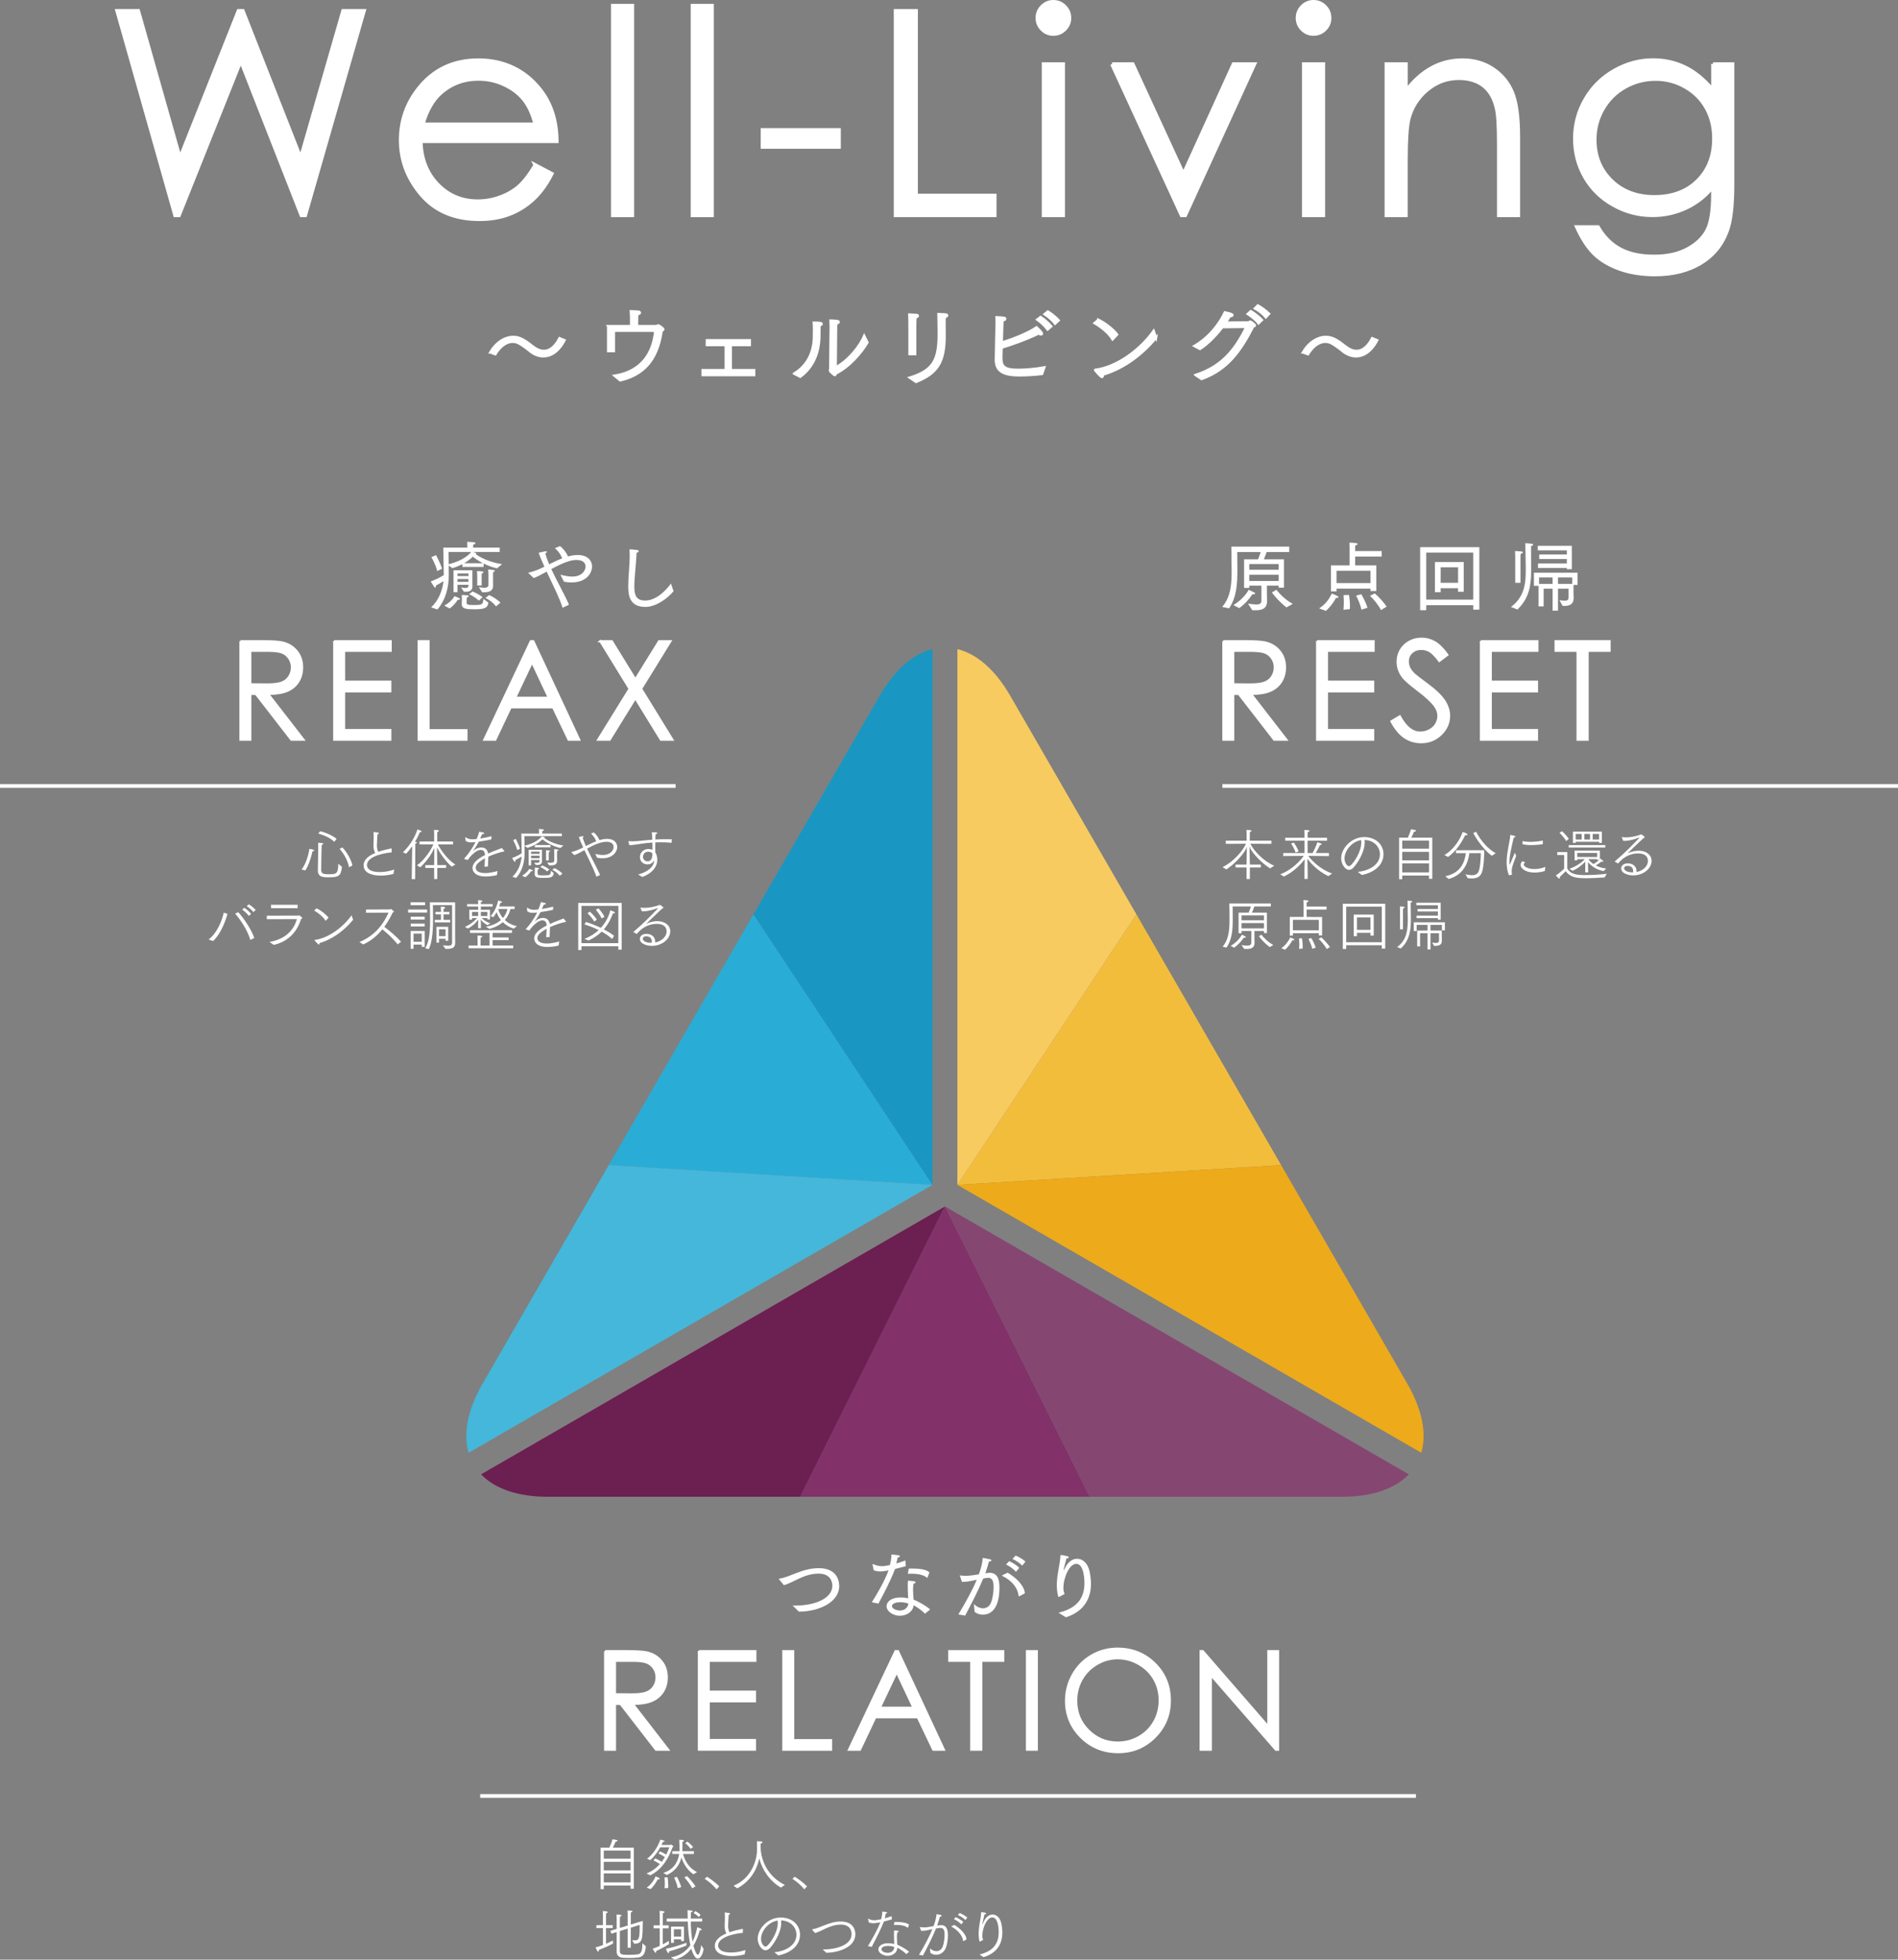 <?xml version="1.0" encoding="UTF-8"?><svg id="_レイヤー_2" xmlns="http://www.w3.org/2000/svg" viewBox="0 0 1023.89 1056.87"><rect x="0" y="0" width="1023.89" height="1056.87" fill="#808080" stroke="none"/><defs><style>.cls-1{fill:#f7cb60;}.cls-1,.cls-2,.cls-3,.cls-4,.cls-5,.cls-6,.cls-7,.cls-8,.cls-9,.cls-10{stroke-width:0px;}.cls-2{fill:#f3bd3c;}.cls-11{stroke-width:1.15px;}.cls-11,.cls-12,.cls-8,.cls-13{fill:#fff;}.cls-11,.cls-12,.cls-13,.cls-14{stroke:#fff;stroke-miterlimit:10;}.cls-3{fill:#29add6;}.cls-4{fill:#6c1f51;}.cls-5{fill:#45b7da;}.cls-12{stroke-width:1.19px;}.cls-6{fill:#823169;}.cls-7{fill:#edaa1a;}.cls-9{fill:#1997c2;}.cls-10{fill:#854772;}.cls-13,.cls-14{stroke-width:2px;}.cls-14{fill:none;}</style></defs><g id="moji"><path class="cls-13" d="M63.24,5.87h11.32l22.52,79.44L128.68,5.87h2.29l31.23,79.44L185.1,5.87h11.23l-31.68,110.24h-2.05l-32.71-83.41-33.35,83.41h-2.06L63.24,5.87Z"/><path class="cls-13" d="M288.8,89.05l8.84,4.65c-2.9,5.7-6.25,10.29-10.05,13.79-3.8,3.5-8.08,6.16-12.83,7.98-4.75,1.82-10.13,2.74-16.13,2.74-13.3,0-23.7-4.36-31.2-13.08-7.5-8.72-11.25-18.57-11.25-29.56,0-10.34,3.17-19.56,9.53-27.65,8.05-10.29,18.83-15.44,32.33-15.44s25,5.27,33.3,15.81c5.9,7.44,8.9,16.74,9,27.88h-73.37c.2,9.47,3.23,17.23,9.08,23.29,5.85,6.06,13.08,9.08,21.68,9.08,4.15,0,8.19-.72,12.12-2.17,3.93-1.44,7.26-3.36,10.02-5.75,2.75-2.39,5.73-6.25,8.93-11.57ZM288.8,67.1c-1.4-5.59-3.44-10.07-6.12-13.41-2.68-3.35-6.22-6.04-10.62-8.09-4.4-2.05-9.03-3.07-13.88-3.07-8,0-14.88,2.57-20.63,7.72-4.2,3.75-7.38,9.37-9.53,16.86h60.78Z"/><path class="cls-13" d="M330.6,3.1h10.49v113.01h-10.49V3.1Z"/><path class="cls-13" d="M373.6,3.1h10.49v113.01h-10.49V3.1Z"/><path class="cls-13" d="M411.36,70.09h41.22v9.14h-41.22v-9.14Z"/><path class="cls-13" d="M483.14,5.87h11.02v99.59h42.42v10.64h-53.43V5.87Z"/><path class="cls-13" d="M568.22,1c2.39,0,4.43.85,6.12,2.55,1.69,1.7,2.54,3.75,2.54,6.15s-.85,4.37-2.54,6.07c-1.69,1.7-3.73,2.55-6.12,2.55s-4.35-.85-6.04-2.55c-1.69-1.7-2.54-3.72-2.54-6.07s.85-4.45,2.54-6.15c1.69-1.7,3.71-2.55,6.04-2.55ZM563.01,34.57h10.49v81.53h-10.49V34.57Z"/><path class="cls-13" d="M599.87,34.57h11.17l27.37,59.43,27.04-59.43h11.24l-37.32,81.53h-1.95l-37.54-81.53Z"/><path class="cls-13" d="M708.56,1c2.39,0,4.43.85,6.12,2.55,1.69,1.7,2.54,3.75,2.54,6.15s-.85,4.37-2.54,6.07c-1.69,1.7-3.73,2.55-6.12,2.55s-4.35-.85-6.04-2.55c-1.69-1.7-2.54-3.72-2.54-6.07s.85-4.45,2.54-6.15c1.69-1.7,3.71-2.55,6.04-2.55ZM703.35,34.57h10.49v81.53h-10.49V34.57Z"/><path class="cls-13" d="M747.93,34.57h10.49v14.61c4.2-5.59,8.84-9.78,13.94-12.55,5.1-2.77,10.64-4.16,16.64-4.16s11.5,1.55,16.22,4.65c4.72,3.1,8.21,7.27,10.45,12.52,2.25,5.25,3.37,13.41,3.37,24.5v41.97h-10.49v-38.89c0-9.39-.39-15.66-1.17-18.81-1.22-5.4-3.55-9.45-7-12.18-3.45-2.72-7.94-4.08-13.49-4.08-6.35,0-12.03,2.1-17.05,6.29-5.02,4.2-8.33,9.39-9.93,15.59-1,4.05-1.5,11.44-1.5,22.18v29.9h-10.49V34.57Z"/><path class="cls-13" d="M924.1,34.57h10.49v64.97c0,11.44-1,19.81-3,25.1-2.75,7.49-7.52,13.26-14.31,17.31-6.79,4.05-14.96,6.07-24.51,6.07-7,0-13.28-.99-18.85-2.97-5.57-1.98-10.11-4.64-13.6-7.97-3.5-3.33-6.72-8.21-9.67-14.62h11.39c3.1,5.4,7.1,9.39,12,11.99,4.9,2.6,10.98,3.9,18.23,3.9s13.19-1.33,18.12-4c4.93-2.67,8.44-6.01,10.54-10.05,2.1-4.03,3.15-10.54,3.15-19.53v-4.2c-3.95,5-8.78,8.83-14.48,11.5-5.7,2.67-11.75,4.01-18.15,4.01-7.5,0-14.55-1.86-21.16-5.58-6.6-3.72-11.7-8.73-15.3-15.03-3.6-6.29-5.4-13.21-5.4-20.76s1.87-14.58,5.63-21.1c3.75-6.52,8.94-11.68,15.57-15.48,6.63-3.8,13.62-5.7,20.97-5.7,6.1,0,11.79,1.26,17.07,3.78,5.28,2.52,10.36,6.68,15.27,12.48v-14.16ZM893.15,42.59c-5.95,0-11.47,1.44-16.56,4.31-5.1,2.87-9.09,6.85-11.99,11.92-2.9,5.07-4.35,10.56-4.35,16.45,0,8.94,3,16.34,8.99,22.18,6,5.85,13.76,8.77,23.31,8.77s17.4-2.9,23.27-8.69c5.87-5.79,8.81-13.41,8.81-22.86,0-6.15-1.35-11.63-4.05-16.45-2.7-4.82-6.52-8.63-11.47-11.43-4.95-2.8-10.27-4.2-15.96-4.2Z"/><path class="cls-11" d="M659.95,345.79h10.59c5.9,0,9.9.24,12,.72,3.16.72,5.72,2.27,7.7,4.65,1.98,2.38,2.96,5.3,2.96,8.77,0,2.89-.68,5.44-2.04,7.63-1.36,2.19-3.31,3.85-5.84,4.97-2.53,1.12-6.02,1.69-10.48,1.72l19.11,24.68h-6.57l-19.12-24.68h-3v24.68h-5.31v-53.15ZM665.26,350.99v18.07l9.16.07c3.55,0,6.17-.34,7.87-1.01,1.7-.67,3.03-1.75,3.98-3.23.95-1.48,1.43-3.14,1.43-4.97s-.48-3.4-1.45-4.86c-.97-1.46-2.23-2.5-3.8-3.13-1.57-.63-4.17-.94-7.82-.94h-9.37Z"/><path class="cls-11" d="M710.53,345.79h30.46v5.2h-25.15v16.66h24.93v5.2h-24.93v20.88h24.93v5.2h-30.24v-53.15Z"/><path class="cls-11" d="M750.6,389.04l4.52-2.71c3.18,5.85,6.85,8.78,11.02,8.78,1.78,0,3.46-.42,5.02-1.25,1.57-.83,2.76-1.94,3.58-3.34.82-1.4,1.23-2.88,1.23-4.44,0-1.78-.6-3.53-1.81-5.24-1.66-2.36-4.7-5.2-9.11-8.53-4.43-3.35-7.19-5.77-8.27-7.26-1.88-2.5-2.82-5.21-2.82-8.13,0-2.31.55-4.42,1.66-6.32,1.11-1.9,2.67-3.4,4.68-4.5,2.01-1.1,4.2-1.64,6.56-1.64,2.5,0,4.85.62,7.03,1.86,2.18,1.24,4.49,3.52,6.92,6.85l-4.34,3.29c-2-2.65-3.7-4.4-5.11-5.24-1.41-.84-2.94-1.26-4.61-1.26-2.14,0-3.9.65-5.26,1.95-1.36,1.3-2.04,2.9-2.04,4.81,0,1.16.24,2.28.72,3.36.48,1.08,1.36,2.26,2.64,3.54.7.67,2.99,2.45,6.87,5.31,4.6,3.4,7.76,6.42,9.47,9.07,1.71,2.65,2.57,5.31,2.57,7.99,0,3.85-1.46,7.2-4.39,10.04-2.93,2.84-6.49,4.26-10.68,4.26-3.23,0-6.15-.86-8.78-2.58-2.63-1.72-5.05-4.61-7.26-8.65Z"/><path class="cls-11" d="M798.9,345.79h30.46v5.2h-25.15v16.66h24.93v5.2h-24.93v20.88h24.93v5.2h-30.24v-53.15Z"/><path class="cls-11" d="M839.18,350.99v-5.2h29.12v5.2h-11.85v47.95h-5.42v-47.95h-11.85Z"/><path class="cls-12" d="M264.37,190.07c2.99-5.18,7.74-8.41,12.54-8.41,3.09,0,5.75,1.33,10.17,4.85,2.18,1.76,4.32,2.71,6.32,2.71,3.14,0,5.98-2.23,8.41-6.89l2.8,1.14c-3.23,6.22-7.46,8.74-11.5,8.74-2.75,0-5.42-1.19-7.69-3.14-.67-.57-1.33-1.09-2.04-1.57-2.57-1.85-4.32-3.14-6.79-3.14-3.56,0-6.94,2.71-9.36,6.75l-2.85-1.04Z"/><path class="cls-12" d="M328.02,175.82h12.4v-4.13s0-2.23-.14-3.85c.9.05,2.95.09,4.04.19.57.05.95.33.95.62,0,.38-.48.76-1.52.95-.05.95-.05,1.95-.05,3.09l-.05,3.14h10.26c.57,0,.81-.38,1.14-.38.47,0,2.85,1.66,2.85,2.19,0,.28-.29.52-.9.62-1.8,12.35-6.94,23.37-22.42,26.93-.38-.33-2.42-2-3.13-2.57,14.63-2.33,20.85-12.11,21.99-24.18h-22.23v10.97h-3.18v-13.58Z"/><path class="cls-12" d="M378.98,199.57h12.49v-13.44h-10.17v-2.66h23.23v2.66h-10.26v13.44h12.59v2.76h-27.88v-2.76Z"/><path class="cls-12" d="M428.28,201.47c7.6-4.42,10.78-12.26,10.78-20.09v-.85c0-.1.05-1.24.05-2.61s-.05-2.94-.14-3.94c3.9,0,4.32.33,4.32.71,0,.29-.38.67-1.19.85-.05,1.81-.05,3.61-.05,4.66v.67c0,11.21-4.7,18.29-10.35,22.37l-3.42-1.76ZM450.85,198.05c6.56-3.42,12.97-11.21,15.34-17l1.81,3.66c-3.28,5.56-9.6,13.02-17.15,16.82-.09.57-.24.81-.52.81-.38,0-1.95-1.52-2.38-1.95-.19-.24-.28-.48-.28-.71l.19-.95c0-3.99.24-22.37.24-22.37,0-.76-.05-2.38-.09-3.52,3.42.14,4.46.24,4.46.81,0,.33-.38.71-1.33.85-.09,1.42-.09,2.9-.09,2.9l-.19,20.66Z"/><path class="cls-12" d="M490.6,174.97s0-3.37-.1-5.37c4.37.19,4.66.19,4.66.76,0,.33-.33.67-1.28.86-.1,1.47-.14,4.27-.14,4.27v15.53h-3.13v-16.06ZM490.65,203.66c12.78-3.9,15.72-9.5,15.72-23.47,0-1.66-.05-7.84-.14-10.83.71.05,2.66.05,4.08.24.43.05.67.29.67.57s-.38.67-1.33.9c-.09,1.14-.09,2.14-.09,3.04l.05,5.56v1.38c0,14.11-3.66,20.24-15.44,24.99l-3.52-2.38Z"/><path class="cls-12" d="M562.18,201.71c-3.71.48-8.5.76-12.26.76-8.07,0-12.73-1.9-12.73-8.36,0-3.52.43-19.52.43-19.52v-1.14c0-.85,0-1.62-.05-2.38,4.47.19,4.75.33,4.75.9,0,.33-.43.76-1.47.85-.05.71-.1,1.52-.43,11.83,5.32-1.57,13.97-4.85,18.76-8.17,2.33,2.09,2.95,3.09,2.95,3.52,0,.28-.24.38-.57.38s-.85-.14-1.28-.48c-6.51,3.23-15.2,6.22-19.95,7.65-.1,2.76-.14,4.94-.14,5.32,0,4.8,1.52,6.56,9.17,6.56,3.9,0,9.36-.48,14.06-1.33l-1.23,3.61ZM561.33,170.93c1.14.62,3.9,2.75,5.84,5.08l-2.04,1.76c-1.71-2.14-3.28-3.71-5.65-5.42l1.85-1.42ZM565.22,167.94c1.09.57,3.9,2.56,5.94,4.85l-2,1.85c-1.47-1.95-3.37-3.61-5.75-5.18l1.81-1.52Z"/><path class="cls-12" d="M592.53,172.4c3.66,1.71,8.41,5.51,10.17,8.03l-2.52,2.66c-2.04-3.52-6.51-6.94-9.79-8.83l2.14-1.85ZM623.69,182.14c-7.08,8.79-17.48,16.72-28.74,19.95v.29c0,.71-.24,1-.47,1-.67,0-3.66-3.52-3.71-3.61-.05-.1-.1-.19-.1-.24s.05-.09.29-.14c11.31-1.42,24.04-10.59,31.4-21.04l1.33,3.8Z"/><path class="cls-12" d="M644.83,202.23c13.87-4.46,21.19-13.06,27.46-25.89l-12.83.14c-4.23,5.56-8.65,9.55-12.11,11.78l-3.13-1.66c7.74-4.47,13.21-11.35,16.53-18.19,3.9.81,4.18,1.28,4.18,1.52,0,.33-.43.62-1.33.62h-.14c-.71,1.19-1.47,2.33-2.19,3.42,4.89-.05,11.92-.1,12.21-.14.43-.1.62-.43.95-.43.52,0,2.61,1.76,2.61,2.04s-.33.52-.95.67c-6.89,13.4-13.82,23.23-27.88,28.36l-3.37-2.23ZM674.75,167.75c1.14.67,3.99,2.56,6.08,4.85l-1.9,1.85c-1.09-1.47-3.42-3.56-5.89-5.13l1.71-1.57ZM678.55,164.66c1.14.62,3.94,2.38,6.13,4.56l-1.81,1.95c-1.28-1.61-3.52-3.47-5.99-4.84l1.66-1.66Z"/><path class="cls-12" d="M702.77,190.07c2.99-5.18,7.74-8.41,12.54-8.41,3.09,0,5.75,1.33,10.17,4.85,2.18,1.76,4.32,2.71,6.32,2.71,3.14,0,5.98-2.23,8.41-6.89l2.8,1.14c-3.23,6.22-7.46,8.74-11.5,8.74-2.75,0-5.42-1.19-7.69-3.14-.67-.57-1.33-1.09-2.04-1.57-2.57-1.85-4.32-3.14-6.79-3.14-3.56,0-6.94,2.71-9.36,6.75l-2.85-1.04Z"/><path class="cls-8" d="M659.29,327.32c4.92-5.53,5.12-13.2,5.12-19.35,0-1.93-.16-13.16-.16-13.16h31.24v2.95h-12.18c-.33.9-.94,2.54-1.52,3.9h10.87v15.29h-2.87v-1.11h-6.35v4.63c0,1.76.08,3.07.08,3.61v.21c-.04,4.35-3.28,4.84-6.48,4.84-.49,0-.98-.04-1.48-.04l-2.3-3.53c1.8.25,3.28.45,4.39.45,1.89,0,2.83-.49,2.83-2.01v-8.16h-6.56v1.23h-2.79v-15.42h7.54c.57-1.44,1.07-2.79,1.39-3.9h-12.63s.08,6.48.08,9.43c0,7.79-.37,14.84-4.47,20.91l-3.77-.78ZM665.36,326.34c5.78-3.48,8.08-7.91,8.24-8.24,0,0,2.13.94,2.95,1.39.41.21.57.41.57.57,0,.29-.49.45-1.03.45-.12,0-.29,0-.45-.04-1.85,2.75-4.1,5.33-7.13,7.5l-3.16-1.64ZM689.8,307.28v-3.08h-15.87v3.08h15.87ZM689.8,313.34v-3.4h-15.87v3.4h15.87ZM688.53,318.06c1.56,1.93,4.55,5.25,8.86,7.63l-3.4,1.89c-3.28-2.46-6.52-6.15-7.87-8.04l2.42-1.48Z"/><path class="cls-8" d="M711.61,328.1c3.57-2.21,5.62-5.41,6.85-7.95,0,0,1.8.61,2.91,1.23.49.25.66.49.66.7,0,.25-.33.41-.82.41-.16,0-.37,0-.53-.04,0,0-1.64,3.61-5.41,7.01l-3.65-1.35ZM718.01,304.94h10.04v-9.68s0-1.31-.08-2.58c1.76,0,4.43.12,4.43.7,0,.29-.45.62-1.27.74-.08.41-.08,1.39-.08,1.39v1.68h14.31v2.95h-14.31v4.8h11.4v13.82h-3.12v-1.31h-18.33v1.48h-2.99v-13.98ZM739.33,314.45v-6.64h-18.33v6.64h18.33ZM724.73,328.84c.12-1.11.2-2.58.2-4.06,0-1.35-.08-2.75-.16-3.81l2.95-.12c.29,1.56.53,4.06.53,6.07,0,.57-.04,1.15-.08,1.6l-3.44.33ZM734.41,328.8c-.37-2.3-1.93-5.86-2.87-7.58l2.83-.74c.9,1.52,2.71,5,3.32,7.3l-3.28,1.02ZM741.62,320.03c1.84,1.48,5,4.92,6.4,7.13l-3.03,1.89c-1.23-2.54-4.06-6.03-5.94-7.67l2.58-1.35Z"/><path class="cls-8" d="M766.1,295.1h31.94v33.7h-3.28v-2.42h-25.38v2.71h-3.28v-33.99ZM794.76,323.39v-25.38h-25.38v25.38h25.38ZM774.09,303.13h15.54v16.03h-3.08v-1.93h-9.39v2.13h-3.08v-16.24ZM786.56,314.33v-8.36h-9.39v8.36h9.39Z"/><path class="cls-8" d="M815.13,327.32c7.95-5.9,7.95-14.1,7.95-21.07,0-2.58-.25-13.28-.25-13.28,0,0,2.01.08,3.65.29.37.04.57.25.57.49,0,.29-.33.62-1.11.78,0,0,.04,9.96.04,11.89v1.56c0,7.3-.94,14.76-7.42,20.75l-3.44-1.39ZM817.39,300.14s0-1.84-.12-2.95c0,0,2.09.08,3.57.25.41.04.66.25.66.49,0,.29-.37.61-1.19.78-.08.78-.08,2.05-.08,2.05v13.57h-2.83v-14.19ZM829.98,315.97h-2.5v-7.09h23.53v6.6h-2.17v4.51c0,.49.08,1.97.08,2.58,0,3.36-2.3,4.22-5,4.22-.33,0-.66,0-.98-.04l-1.68-3.08c1.19.21,2.09.29,2.79.29,1.68,0,2.09-.57,2.09-1.8v-4.67h-5.66v11.85h-2.91v-11.85h-4.84v9.55h-2.75v-11.07ZM829.69,303.87h15.54v-2.38h-14.88v-2.42h14.88v-2.25h-15.66v-2.46h18.37v12.63h-2.71v-.66h-15.54v-2.46ZM837.56,314.9v-3.48h-7.3v3.48h7.3ZM848.14,314.9v-3.48h-7.67v3.48h7.67Z"/><path class="cls-10" d="M587.82,807.24h136.2c15.97,0,28.46-4.25,35.99-12.1l-250.25-144.48,78.06,156.58Z"/><path class="cls-4" d="M259.52,795.14c7.53,7.85,20.02,12.1,35.99,12.1h136.2l78.06-156.58-250.25,144.48Z"/><polygon class="cls-6" points="431.7 807.24 587.82 807.24 509.76 650.66 431.7 807.24"/><polygon class="cls-3" points="503.04 639.03 406.47 493.14 406.47 493.14 328.41 628.34 328.41 628.34 503.04 639.03"/><polygon class="cls-2" points="516.48 639.03 691.11 628.34 691.11 628.34 613.05 493.14 613.05 493.14 516.48 639.03"/><path class="cls-9" d="M503.04,639.03v-288.96c-10.56,2.6-20.49,11.29-28.47,25.12l-68.1,117.95h0s96.57,145.89,96.57,145.89h0Z"/><path class="cls-5" d="M503.04,639.03l-174.63-10.69h0s-68.1,117.95-68.1,117.95c-7.98,13.83-10.55,26.77-7.52,37.22l250.25-144.48h0Z"/><path class="cls-1" d="M613.05,493.14h0s-68.1-117.95-68.1-117.95c-7.98-13.83-17.91-22.52-28.47-25.12v288.96h0s96.57-145.89,96.57-145.89Z"/><path class="cls-7" d="M759.21,746.29l-68.1-117.95h0s-174.63,10.69-174.63,10.69h0s250.25,144.48,250.25,144.48c3.03-10.45.47-23.39-7.52-37.22Z"/><line class="cls-14" x1="659.43" y1="423.89" x2="1023.89" y2="423.89"/><path class="cls-8" d="M659.52,467.65c5.79-2.79,11.04-8.82,12.6-12.6l-10.86.06v-1.71h11.22v-3.9c0-.33-.03-1.26-.06-1.92,2.25,0,2.73.3,2.73.54,0,.21-.33.45-.84.51-.09.51-.09,1.32-.09,1.32v3.45h11.64v1.71l-11.34-.06c1.8,3.84,7.23,9.51,12.87,11.85l-2.22,1.44c-4.56-2.85-8.67-7.35-10.5-10.38-.24-.39-.45-1.23-.63-1.8.03,1.26.21,8.22.21,9.51v.63h5.91v1.56h-5.91v6.21h-1.8v-6.21h-5.91v-1.56h5.91v-.63c0-.96.15-7.32.18-9.18-.15.54-.33,1.17-.54,1.53-1.56,2.88-5.7,7.71-10.53,10.89l-2.04-1.26Z"/><path class="cls-8" d="M690.63,471.52c6.84-2.58,11.13-7.77,12.69-9.93l-11.07.09.03-1.62h11.46v-6.66h-10.44v-1.59h10.44v-2.1l-.06-2.13c2.19.15,2.73.21,2.73.54,0,.24-.39.54-.93.6-.09.69-.09,1.53-.09,1.53v1.56h10.5v1.62l-10.5-.03v6.66h2.73c.51-.93,1.86-3.63,2.52-5.82.93.24,2.4.69,2.4,1.08,0,.21-.33.36-.78.36h-.15c-.66,1.44-1.71,3.42-2.31,4.38h7.11v1.65l-11.19-.12c1.56,2.01,5.94,7.05,12.9,9.51l-2.04,1.41c-5.82-2.76-9.72-7.23-11.31-9.33.06,1.53.15,4.17.15,5.97l.03,4.86h-1.74v-4.86c0-1.77.06-4.2.12-5.76-1.68,2.25-5.55,6.69-11.25,9.36l-1.95-1.23ZM698.94,459.83c-.66-2.19-2.1-4.35-2.46-4.86l1.47-.57c.3.42,1.89,2.7,2.58,4.77l-1.59.66Z"/><path class="cls-8" d="M732.48,470.21c5.04-.42,11.94-3.24,11.94-9.57,0-3.06-2.34-7.35-8.28-7.65.03.39.06.78.06,1.2,0,5.91-4.44,11.97-6,13.65-.81.9-1.65,1.29-2.43,1.29-2.19,0-4.26-3.18-4.26-6.24,0-5.52,5.67-11.43,12.33-11.43s10.5,4.32,10.5,9.21c0,6.51-6,10.17-11.7,11.22l-2.16-1.68ZM725.31,462.95c0,2.67,1.62,4.2,2.37,4.2.36,0,.75-.21,1.23-.69,1.17-1.11,5.43-6.57,5.43-12.15,0-.42-.03-.84-.06-1.23-5.04.75-8.97,5.76-8.97,9.87Z"/><path class="cls-8" d="M754.74,451.76h4.74c.66-1.38,1.44-3.51,1.65-4.47,1.56.15,2.76.36,2.76.75,0,.24-.45.48-1.05.48-.09.15-.87,2.07-1.5,3.24h11.31v22.2h-1.74v-1.77h-14.46v1.98h-1.71v-22.41ZM770.91,457.73v-4.38h-14.46v4.38h14.46ZM770.91,464v-4.59h-14.46v4.59h14.46ZM770.91,470.5v-4.83h-14.46v4.83h14.46Z"/><path class="cls-8" d="M779.19,461.12c5.55-3.12,9-9.6,9.84-12.42,1.41.39,2.61.93,2.61,1.35,0,.24-.36.39-.84.39-.12,0-.24,0-.36-.03-1.77,3.45-4.47,8.37-9.27,11.76l-1.98-1.05ZM779.67,472.57c8.82-1.77,10.56-8.28,11.07-12.45h-5.31v-1.56l15.27-.03c-.03,3.48-.27,8.82-1.17,11.64-.9,2.82-2.91,3.6-5.52,3.6-.69,0-1.47-.06-2.25-.15l-1.17-2.07c1.08.18,2.37.45,3.57.45,1.59,0,3-.51,3.63-2.37.75-2.28,1.05-6.78,1.05-9.51h-6.18c-.51,3.96-2.34,11.55-11.16,13.92l-1.83-1.47ZM796.29,448.58c2.52,4.83,6.21,9.09,10.56,11.58l-2.04,1.38c-3.39-2.31-7.71-7.77-10.05-12.27l1.53-.69Z"/><path class="cls-8" d="M814.08,472.09c-.93-1.95-1.32-4.53-1.32-6.93,0-.48,0-.93.03-1.38.33-5.7,1.68-9.57,1.92-13.35.03-.12.03-.15.09-.15.12,0,2.19.51,2.19.51.36.09.54.27.54.42,0,.21-.27.39-.93.45-.39,1.98-1.83,7.2-2.22,11.28,0,.12-.09,1.08-.09,1.95,0,1.02.12,1.44.15,1.44.09,0,.24-.36.39-.78.54-1.32,1.74-4.17,2.37-5.67.09.24.45,1.17.69,1.71-.57,1.65-1.47,3.81-1.95,5.49-.21.69-.45,1.62-.45,2.79,0,.51.03,1.05.15,1.65v.06c0,.06-.03.12-.12.15l-1.44.36ZM822.75,464.98c-.66.78-.75.96-.75,1.17,0,1.29,2.4,2.55,5.79,2.55,1.92,0,3.96-.42,5.88-1.17l-.3,2.22c-2.01.6-3.84.84-5.46.84-5.07,0-7.62-2.28-7.62-4.14,0-.75.42-1.44.93-1.95l1.53.48ZM821.4,453.58c1.11.33,2.55.45,4.14.45,2.19,0,4.62-.27,6.75-.69v1.92c-1.5.27-3.93.51-6.24.51-1.83,0-3.57-.15-4.74-.51l.09-1.68Z"/><path class="cls-8" d="M843.81,461.12h-3.72v-1.59h5.4l-.03,8.85c1.92,3.42,5.76,3.57,9.96,3.57,3.81,0,8.37-.33,11.4-.72l-1.2,1.98c-2.28.18-6.42.42-10.02.42-5.67,0-8.52-.57-11.01-3.78,0,0-1.83,1.98-3.21,3.12.09.18.15.39.15.54,0,.21-.09.36-.27.36-.45,0-1.83-1.59-1.98-1.77,2.16-1.23,4.5-3.6,4.5-3.6l.03-7.38ZM842.61,448.28c.39.33,2.28,2.04,3.72,4.14l-1.47,1.17c-1.2-2.16-3.09-3.99-3.57-4.41l1.32-.9ZM846.27,455.78h19.71v1.32h-19.71v-1.32ZM846.66,468.55c4.29-1.47,7.38-4.14,8.28-5.19h-4.08v.66h-1.44v-5.25h13.65v4.68l.36-.36c.33.24,1.5,1.23,1.5,1.53,0,.12-.12.18-.3.18-.15,0-.39-.06-.63-.18-.81.6-2.07,1.5-3.15,2.13,1.47.78,3.33,1.41,5.67,1.68l-1.47,1.38c-4.38-.84-7.02-3.21-8.4-4.86l.09,5.52h-1.59l.06-5.76c-1.38,1.47-3.75,3.57-6.87,4.92l-1.68-1.08ZM848.52,448.52h15.63v6.06h-1.5v-.6h-12.63v.63h-1.5v-6.09ZM853.26,452.78v-3h-3.24v3h3.24ZM861.6,462.2v-2.19h-10.74v2.19h10.74ZM857.76,452.78v-3h-3.09v3h3.09ZM861.6,463.37h-4.77c.51.72,1.41,1.71,2.76,2.64,1.14-.63,2.34-1.53,3.12-2.22h-1.11v-.42ZM862.65,452.78v-3h-3.48v3h3.48Z"/><path class="cls-8" d="M871.23,464.8c-.09-.03-.12-.09-.12-.12,0-.06.03-.12.09-.18,1.41-1.29,2.67-2.34,3.48-3.06l1.08-.99c2.43-2.19,8.52-8.34,8.52-8.64,0-.06-.06-.09-.12-.09s-.12.03-.21.06c-2.28.96-5.28,1.71-7.53,1.71-.27,0-.54,0-.78-.03l-.69-1.71c-.03-.06-.06-.12-.06-.18s.06-.09.15-.09h.06c.69.09,1.35.15,2.07.15,2.55,0,5.16-.6,7.5-1.38.3-.09.42-.27.6-.27.42,0,2.04,1.32,2.04,1.56s-.54.33-.72.51c-1.62,1.41-8.58,8.13-8.58,8.16h.03s.15-.06.21-.09c2.34-1.14,4.65-1.32,5.76-1.32,3.96,0,6.96,2.19,6.96,5.46,0,3.93-4.11,7.86-10.02,7.86-2.46,0-6.39-1.05-6.39-3.75,0-1.29,1.08-2.73,3.6-2.73,2.04,0,4.68,1.11,4.68,4.23l-.03.45c4.41-.96,6.18-3.84,6.18-5.88,0-3.27-2.64-4.17-5.25-4.17-5.34,0-8.85,2.97-10.83,5.43l-1.68-.9ZM881.01,469.72c0-.57-.12-2.73-2.97-2.73-1.89,0-1.89,1.17-1.89,1.32,0,1.14,1.74,2.16,4.44,2.16h.36c.03-.27.06-.51.06-.75Z"/><path class="cls-8" d="M659.55,510.54c3.6-4.11,3.72-10.2,3.72-14.91,0-2.82-.06-7.23-.12-8.37h22.41v1.62h-8.88c-.27.75-.87,2.31-1.32,3.33h8.07v11.01h-1.59v-1.11h-5.13v3.72c0,1.5.06,2.52.06,2.76,0,2.7-2.16,3.21-4.23,3.21-.48,0-.96-.03-1.41-.06l-1.41-2.04c1.11.15,2.19.3,3.06.3,1.35,0,2.28-.36,2.28-1.74v-6.15h-5.31v1.2h-1.59v-11.1h5.43c.51-1.2.93-2.43,1.23-3.33h-9.87c0,.45.06,3.84.06,6.87,0,4.77-.15,10.68-3.39,15.3l-2.07-.51ZM663.9,510.12c3.93-2.28,5.58-5.19,6.03-6,2.16.9,2.19,1.23,2.19,1.29,0,.21-.3.33-.66.33-.15,0-.3-.03-.45-.06-1.44,2.1-3.24,3.99-5.22,5.43l-1.89-.99ZM681.84,496.33v-2.64h-12.09v2.64h12.09ZM681.84,500.71v-2.88h-12.09v2.88h12.09ZM680.46,504.12c.99,1.23,3.27,3.81,6.45,5.55l-1.95,1.11c-2.31-1.68-4.41-3.93-5.82-5.82l1.32-.84Z"/><path class="cls-8" d="M691.23,511.41c2.31-1.62,3.96-4.08,4.83-5.82.21.06,2.16.72,2.16,1.23,0,.21-.3.36-.66.36-.12,0-.27-.03-.39-.06,0,0-1.23,2.61-3.93,5.07l-2.01-.78ZM695.79,494.53h7.41v-6.99s-.03-1.38-.09-2.1c2.61,0,2.76.36,2.76.51,0,.24-.36.54-.96.66,0,.39-.03,1.23-.03,1.23v1.08h10.74v1.62h-10.74v3.99l8.34.03v9.93h-1.77v-1.2h-13.98v1.32h-1.68v-10.08ZM711.45,501.7v-5.61h-13.98v5.61h13.98ZM700.77,511.74c.09-.66.15-1.47.15-2.31,0-1.17-.09-2.4-.15-3.3l1.62-.09c.18,1.14.36,3.09.36,4.53,0,.39,0,.72-.03.99l-1.95.18ZM707.91,511.68c-.33-1.59-1.44-4.08-2.07-5.34l1.56-.42c.66,1.11,1.92,3.57,2.37,5.16l-1.86.6ZM712.77,505.54c1.29,1.08,3.6,3.63,4.68,5.19l-1.71,1.11c-.93-1.74-3.03-4.26-4.41-5.49l1.44-.81Z"/><path class="cls-8" d="M724.38,487.42h22.89v24.18h-1.83v-1.83h-19.23v2.04h-1.83v-24.39ZM745.44,508.17v-19.2h-19.23v19.2h19.23ZM730.29,493.27h10.77v11.34h-1.74v-1.53h-7.29v1.8h-1.74v-11.61ZM739.32,501.49v-6.69h-7.29v6.69h7.29Z"/><path class="cls-8" d="M753.66,510.75c5.73-3.9,5.79-10.53,5.79-15.57,0-1.74-.12-8.37-.15-9.48,2.55.21,2.58.33,2.58.54s-.3.48-.87.57c0,0,.06,7.08.09,8.49v.78c0,5.46-.69,11.25-5.46,15.45l-1.98-.78ZM755.25,490.72s0-1.08-.06-1.86c.24,0,2.58.03,2.58.48,0,.21-.39.48-.84.54-.09.57-.09,1.35-.09,1.35v9.96h-1.59v-10.47ZM764.52,501.88h5.58v-3.06h-5.88v3.33h-1.53v-4.74h16.77v4.35h-1.59l-.03-2.94h-6.15v3.06h6.09v3.87l.03,1.68v.09c0,2.19-1.83,2.61-3.63,2.61h-.6l-.96-1.77c.69.09,1.38.21,1.95.21,1.02,0,1.71-.3,1.71-1.44v-3.84h-4.59v8.76h-1.59v-8.76h-4.05l.03,7.14h-1.56v-8.55ZM764.16,493.81h11.52v-2.22h-10.95v-1.35h10.95v-2.01h-11.61v-1.38h13.11v9.15h-1.5v-.81h-11.52v-1.38Z"/><path class="cls-11" d="M129.72,345.79h10.59c5.9,0,9.9.24,12,.72,3.16.72,5.72,2.27,7.7,4.65,1.98,2.38,2.96,5.3,2.96,8.77,0,2.89-.68,5.44-2.04,7.63-1.36,2.19-3.31,3.85-5.84,4.97-2.53,1.12-6.02,1.69-10.48,1.72l19.11,24.68h-6.57l-19.12-24.68h-3v24.68h-5.31v-53.15ZM135.03,350.99v18.07l9.16.07c3.55,0,6.17-.34,7.87-1.01,1.7-.67,3.03-1.75,3.98-3.23.95-1.48,1.43-3.14,1.43-4.97s-.48-3.4-1.45-4.86c-.97-1.46-2.23-2.5-3.8-3.13-1.57-.63-4.17-.94-7.82-.94h-9.37Z"/><path class="cls-11" d="M180.3,345.79h30.46v5.2h-25.15v16.66h24.93v5.2h-24.93v20.88h24.93v5.2h-30.24v-53.15Z"/><path class="cls-11" d="M225.86,345.79h5.31v48.02h20.45v5.13h-25.76v-53.15Z"/><path class="cls-11" d="M287.68,345.79l24.79,53.15h-5.74l-8.36-17.49h-22.9l-8.28,17.49h-5.93l25.11-53.15h1.3ZM287.01,357.08l-9.11,19.24h18.17l-9.06-19.24Z"/><path class="cls-11" d="M323.82,345.79h6.21l12.73,20.68,12.8-20.68h6.13l-15.85,25.68,16.9,27.47h-6.21l-13.8-22.43-13.85,22.43h-6.21l16.98-27.44-15.82-25.72Z"/><path class="cls-8" d="M232.6,327.57c4.06-3.81,6.07-9.14,6.64-14.15-1.72,1.11-3.32,2.05-4.1,2.38v.29c0,.53-.21.86-.45.86-.12,0-.25-.08-.37-.29-.82-1.19-1.97-3.08-1.97-3.08,2.75-.98,5.33-2.34,7.05-3.4v-.04c-.04-4.35-.29-14.8-.29-14.8h13v-.33s-.04-1.6-.08-2.79c0,0,2.87.08,3.77.25.45.08.7.29.7.49,0,.29-.37.57-1.19.74-.08.49-.08,1.39-.08,1.39v.25h14.35v2.34h-14.6c.86.21,1.97.49,1.97.82,0,.12-.12.25-.37.29,1.84,1.39,6.4,4.22,14.27,5.49l-2.79,2.25c-2.75-.66-5.17-1.6-7.18-2.62v1.85h-11.44v-1.52c-1.52.78-3.28,1.56-5.41,2.17l-1.97-1.39c.04,1.48.04,3.08.04,4.67v.45c0,6.52-1.68,13.45-6.15,18.57l-3.36-1.15ZM235.88,307.97c-1.11-4.18-3.2-7.5-3.2-7.5l2.54-1.07s2.13,3.77,3.24,7.34l-2.58,1.23ZM239.69,326.63c2.58-1.39,4.71-3.57,5.45-5.12,2.91,1.11,2.99,1.23,2.99,1.52,0,.25-.29.45-.78.45-.12,0-.25,0-.41-.04-.94,1.68-2.87,3.69-4.35,4.72l-2.91-1.52ZM241.94,297.68s.08,2.83.12,6.6c8.4-2.05,11.52-5.78,12.1-6.6h-12.22ZM244.65,307.56h10.17v6.19c0,.61.04,1.8.04,2.3v.08c0,2.54-1.72,3.03-3.69,3.03-.33,0-.62-.04-.94-.04l-1.52-2.34c.49.08,1.44.33,2.3.33s1.68-.25,1.68-1.15v-.57h-5.9v3.98h-2.13v-11.81ZM252.69,310.68v-1.39h-5.9v1.39h5.9ZM252.69,313.79v-1.52h-5.9v1.52h5.9ZM249.16,322.73s0-1.27-.08-1.85c.45,0,2.3.12,3.08.21.45.04.7.21.7.41,0,.29-.37.57-.98.7-.04.25-.12.62-.12.98-.04.33-.04.94-.04,1.48,0,1.39.16,1.64,3.98,1.64,4.51,0,4.92-.29,5.04-3.36l2.71,2.05c-.25,2.83-2.05,3.61-7.3,3.61-4.35,0-7.05-.16-7.05-2.71v-.08l.08-3.08ZM260.52,303.75c-2.58-1.35-4.47-2.71-5.45-3.53-.94.94-2.46,2.25-4.67,3.53h10.13ZM254.9,319c1.76.7,3.81,1.8,5.45,3.07l-2.01,1.85c-1.39-1.23-3.44-2.67-5.29-3.44l1.85-1.48ZM257.44,310.56s-.04-1.84-.12-2.58c.37.04,2.25.12,2.83.21.45.08.66.25.66.45,0,.25-.37.53-.94.66,0,.21-.04,1.23-.04,1.23v5.25h-2.38v-5.21ZM258.3,316.62c.62.08,1.85.37,2.95.37,1.19,0,2.25-.33,2.25-1.52v-5.94s-.08-1.68-.12-2.42c0,0,2.09.25,2.71.29.53.04.82.25.82.49,0,.21-.25.45-.86.62-.04.29-.08,1.23-.08,1.23v3.16c0,1.03.04,2.58.04,2.79v.08c0,3.32-2.58,3.65-5.13,3.65h-.78l-1.8-2.79ZM263.88,320.93c2.09.9,4.92,2.79,6.07,4.14l-2.38,1.97c-1.56-2.13-3.94-3.69-5.7-4.55l2.01-1.56Z"/><path class="cls-8" d="M285.12,309.12s-.08-.12-.08-.16c0-.08.16-.16.21-.16,2.42-.57,4.84-1.39,7.54-2.75l.9-.45c-1.27-2.75-2.38-5.33-3.12-7.5,0,0,2.21-.53,3.44-.74.16-.04.29-.04.41-.04.41,0,.61.16.61.33,0,.25-.33.57-.86.86.49,1.76,1.19,3.73,2.09,5.82,2.3-1.15,4.67-2.3,7.01-3.2-.53-1.43-1.52-3.32-3.9-5.49l2.75-1.11c1.84,1.35,3.57,3.77,4.3,5.58,1.52-.49,3.81-.78,5.25-.78,5.29,0,7.71,2.95,7.71,6.19,0,3.73-3.2,8.61-11.07,8.61-1.39,0-2.79-.16-4.1-.41l-1.89-3.77c2.09.53,4.35,1.02,6.4,1.02,5.21,0,7.17-3.32,7.17-5.45,0-1.85-1.44-3.53-4.84-3.53-3.12,0-6.97,1.31-13.65,4.92,3.08,6.6,7.22,13.82,9.55,19.23l-3.48,1.64c-1.35-4.67-5.25-12.38-8.57-19.52l-.7.41c-2.67,1.48-4.72,2.58-6.31,3.07l-2.79-2.62Z"/><path class="cls-8" d="M363.35,318.84c-2.99,3.73-9.39,8.49-15.17,8.49-8.82,0-9.27-6.64-9.27-11.27,0-5.08.78-10.95.78-16.77,0-1.02-.04-2.01-.08-3.03.74,0,3.12.21,4.22.41.53.08.74.33.74.57,0,.37-.45.78-1.15.86-.29,6.35-1.23,13.53-1.23,18.2s.98,7.58,5.86,7.58c6.85,0,12.42-7.13,13.9-9.18l1.39,4.14Z"/><line class="cls-14" y1="423.89" x2="364.46" y2="423.89"/><path class="cls-8" d="M162.65,468.92c2.25-2.61,3.78-7.77,4.26-11.13,2.25.36,2.58.66,2.58.9s-.36.45-.93.45c-.57,2.91-2.13,7.86-3.87,10.32l-2.04-.54ZM171.68,456.98s0-1.47-.06-2.46c.03,0,2.79,0,2.79.54,0,.24-.42.54-.84.57-.06.72-.09,1.26-.09,1.56-.09,4.08-.21,9.21-.21,11.85,0,2.01.81,2.46,4.23,2.46,4.17,0,4.89-.45,4.98-5.67.39.3,1.56,1.35,1.98,1.65-.51,4.8-1.59,5.67-7.05,5.67-3.3,0-5.94-.15-5.94-3.78v-.09l.21-12.3ZM172.7,448.31c3.18.69,7.14,2.55,8.88,4.11l-1.26,1.59c-1.86-1.95-5.37-3.57-8.64-4.44l1.02-1.26ZM188.27,467.77c-.39-2.85-2.46-7.14-5.07-9.96l1.5-.78c2.64,2.76,4.86,6.93,5.43,9.72l-1.86,1.02Z"/><path class="cls-8" d="M212.27,471.31c-2.22.6-4.62.93-6.87.93-4.44,0-9.24-1.29-9.24-5.49,0-3.27,2.94-5.34,6.24-6.72-.63-1.14-.93-2.28-.93-4.08,0-1.29.09-2.67.12-4.17,0-.87,0-1.83-.09-2.91,0-.15.03-.18.09-.18.09,0,2.16.33,2.34.36.3.06.48.21.48.39s-.24.39-.78.51c-.09,2.16-.3,4.32-.3,5.88s.21,2.61.75,3.57c1.14-.39,2.25-.72,3.27-.99,1.32-.33,2.58-.54,3.72-.84h.06c.12,0,.15.06.15.18v1.95c-7.14.72-13.32,3.03-13.32,6.84,0,.66.15,3.78,6.93,3.78,2.49,0,5.28-.48,7.77-1.35l-.39,2.34Z"/><path class="cls-8" d="M222.35,456.38c-.96,1.38-2.07,2.79-3.27,4.05l-1.71-.78c3.15-3,6.27-7.5,7.8-12.27.21.09,1.2.3,1.83.63.3.15.42.33.42.45,0,.18-.24.33-.63.33-.09,0-.18,0-.3-.03-.51,1.35-1.41,3.24-2.64,5.28l.36.03c.48.03.69.18.69.36,0,.21-.33.45-.87.57l-.09,19.14h-1.83l.24-17.76ZM224.9,466.72c3.99-2.79,7.44-7.98,8.88-11.31h-7.47v-1.56h7.89v-4.11s-.03-1.29-.09-2.16c1.98,0,2.67.21,2.67.54,0,.21-.27.42-.87.54-.06.6-.06,1.41-.06,1.41v3.78h8.55v1.56h-8.16c1.86,3.75,5.97,8.85,9.42,10.86l-2.01,1.14c-3.99-3.54-6.93-8.43-7.92-10.38.06,2.94.15,7.71.15,8.91v.63h4.77v1.53h-4.77v5.97h-1.68v-5.97h-4.74v-1.53h4.74v-.63c0-1.02.06-5.61.12-8.61-.84,1.89-3.27,6.45-7.59,10.41l-1.83-1.02Z"/><path class="cls-8" d="M250.49,463.28c-.09-.03-.15-.06-.15-.12,0-.03.03-.09.06-.12,1.77-2.01,3.54-3.99,6.12-8.91-.87.12-1.92.18-2.43.18-1.32,0-2.13-.3-2.91-.81l-.21-1.83c0-.06.03-.15.12-.15,0,0,.03.03.06.03.96.6,2.01,1.11,3.39,1.11h.21c.66,0,1.47-.06,2.4-.18.54-1.17,1.05-2.7,1.35-3.9,2.49.36,2.7.54,2.7.81,0,.24-.3.45-1.14.51-.3.78-.72,1.65-1.05,2.34,1.89-.27,3.99-.69,6.12-1.26l-.06,1.71c-2.19.48-4.65.93-6.75,1.23-.96,1.74-2.16,3.81-3.09,4.95-.15.15-.21.24-.18.24,0,0,.09-.09.24-.21,1.11-.96,2.55-1.83,4.47-1.83,2.13,0,3.24,1.35,3.57,3.27,1.41-.66,2.19-.99,7.41-3l1.32,1.59c.03.06.06.09.06.12,0,.06-.06.09-.15.12-3.27.66-6.6,1.95-8.52,2.82-.03,1.17-.18,4.14-.24,5.34l-1.83.15c.03-1.08.18-3.39.24-4.59-.42.21-.81.45-1.17.69-3.51,2.13-3.84,3.51-3.84,4.35,0,.54.12,2.94,5.25,2.94,1.95,0,4.38-.51,6.54-1.11l-.33,2.19c-1.38.36-3.81.75-6.03.75-6.45,0-7.14-3.39-7.14-4.59,0-1.92,1.5-4.35,6.75-6.96-.12-1.77-.69-2.76-2.43-2.79-2.25,0-5.52,3.27-6.87,5.46l-1.86-.54Z"/><path class="cls-8" d="M276.44,472.84c3.27-3.09,4.65-7.14,4.95-10.89-1.32.84-2.61,1.56-3.42,1.95.03.18.06.3.06.45,0,.3-.12.48-.27.48-.09,0-.39-.06-1.5-2.1,1.92-.66,3.87-1.68,5.16-2.52v-.09c-.03-2.88-.12-9.48-.21-10.56h9.57v-.42c0-.33-.03-1.35-.06-2.04,2.7,0,2.73.48,2.73.57,0,.21-.33.45-.87.51-.09.48-.09,1.29-.09,1.29v.09h10.62v1.38h-20.25s.09,2.25.12,5.19c6.6-1.59,8.88-4.56,9.27-5.04,1.47.36,1.68.42,1.68.6,0,.12-.15.21-.36.24,1.26.96,4.56,3.12,10.35,4.11l-1.65,1.32c-4.92-1.2-8.4-3.66-9.66-4.68-1.71,1.71-4.41,3.48-8.1,4.59l-1.53-1.11c.03,1.14.03,2.4.03,3.63v.18c0,4.74-1.17,9.84-4.59,13.53l-1.98-.66ZM279.05,458.45c-.69-2.49-1.89-4.74-2.22-5.34l1.41-.66c.3.6,1.53,2.91,2.31,5.25l-1.5.75ZM281.66,472.27c1.74-1.02,3.27-2.52,3.87-3.66,1.71.6,1.92.81,1.92.99,0,.15-.24.27-.54.27-.12,0-.27-.03-.39-.06-.78,1.26-2.1,2.58-3.15,3.3l-1.71-.84ZM285.2,458.29h7.14v4.38l.03,1.71v.09c0,1.65-1.23,2.04-2.55,2.04-.24,0-.51,0-.78-.03l-.84-1.29c.48.06,1.05.15,1.56.15.72,0,1.32-.21,1.32-1.02v-.51h-4.59v2.91h-1.29v-8.43ZM291.08,460.51v-1.2h-4.59v1.2h4.59ZM291.08,462.85v-1.35h-4.59v1.35h4.59ZM288.5,469.15s0-.75-.03-1.2c1.65,0,2.37.15,2.37.45,0,.18-.3.39-.72.45-.06.3-.09.51-.09.78-.03.24-.03.72-.03,1.11,0,1.17.12,1.38,2.94,1.38,3.99,0,4.11-.24,4.26-2.52l1.5,1.26c-.21,2.43-1.92,2.61-5.34,2.61-2.73,0-4.92-.06-4.92-1.95v-.03l.06-2.34ZM288.53,455.75h8.46v1.2h-8.46v-1.2ZM292.52,466.75c1.26.51,2.67,1.29,3.84,2.16l-1.2,1.08c-.96-.87-2.37-1.8-3.69-2.4l1.05-.84ZM294.59,460.37s0-1.2-.06-1.8c.06,0,2.25,0,2.25.42,0,.18-.3.36-.69.42-.06.3-.09,1.11-.09,1.11v3.57h-1.41v-3.72ZM295.16,465.13c.57.06,1.32.18,2.01.18.99,0,1.83-.24,1.83-1.23v-4.53s0-1.02-.06-1.62c1.86.18,2.37.24,2.37.51,0,.18-.27.39-.75.45-.06.36-.06,1.08-.06,1.08v2.13c0,.78.03,1.86.03,2.01v.15c0,2.19-1.8,2.46-3.54,2.46h-.75l-1.08-1.59ZM299.15,468.22c1.5.66,3.33,1.95,4.26,2.94l-1.44,1.14c-1.17-1.47-2.73-2.58-4.05-3.21l1.23-.87Z"/><path class="cls-8" d="M308.3,459.74s-.06-.06-.06-.12c0-.03.03-.09.12-.12,1.83-.51,3.45-1.08,5.25-1.98l.99-.51c-.93-1.98-1.74-3.87-2.37-5.58.42-.12,1.98-.48,2.19-.48.27,0,.39.12.39.27s-.18.36-.51.54c.45,1.38,1.05,2.94,1.74,4.53,1.86-.93,3.75-1.86,5.58-2.55-.39-1.14-1.11-2.58-2.79-4.2l1.5-.6c1.29,1.02,2.58,2.91,3.06,4.17,1.77-.54,3.09-.69,4.11-.69,4.26,0,5.46,2.55,5.46,4.44,0,2.55-2.49,6.03-7.89,6.03-.99,0-1.98-.12-2.94-.3l-1.02-2.07c1.35.33,2.79.6,4.14.6,3.9,0,5.76-2.49,5.76-4.32,0-2.76-3.24-2.82-3.84-2.82-3.51,0-7.68,2.19-10.47,3.72.66,1.44,1.38,2.91,2.13,4.35,1.77,3.51,3.66,6.96,4.89,9.84l-2.01.93c-.51-1.77-1.62-4.44-6.45-14.34l-.78.45c-1.71.93-3.27,1.74-4.62,2.25l-1.56-1.44Z"/><path class="cls-8" d="M338.99,453.89l-.03-.12c0-.06.03-.12.15-.12h.06c.66.06,1.32.09,1.98.09,1.59,0,3.21-.15,4.83-.33,1.83-.21,3.84-.39,5.91-.54-.06-1.53-.15-3-.27-4.05,2.28,0,2.94.12,2.94.48,0,.21-.3.48-.87.57-.09.72-.12,1.77-.15,2.91,1.95-.12,3.93-.18,5.82-.18,1.05,0,2.07.03,3.06.06l-.15,1.89c-1.92-.21-3.87-.3-5.79-.3-.99,0-1.98.03-2.97.06l-.03,3c0,.93.03,1.74.03,2.37v.03c.3.42,1.05,1.68,1.05,4.11,0,3.57-2.7,7.23-8.07,9.15-.87-.51-1.92-1.11-2.28-1.35,2.55-.57,8.67-2.91,8.67-7.71-.9,1.86-2.37,2.28-3.6,2.28-2.67,0-4.08-2.1-4.08-3.84v-.06c0-2.37,1.89-4.41,4.5-4.41.9,0,1.65.18,2.28.48,0-1.14,0-2.55-.03-3.96-2.43.15-4.74.45-6.84.78-1.89.3-3.72.57-5.61.63l-.51-1.92ZM349.73,459.34c-2.43,0-2.88,2.07-2.88,2.73,0,1.44,1.17,2.46,2.4,2.46,1.74,0,2.7-1.17,2.7-4.26-.48-.57-1.17-.93-2.22-.93Z"/><path class="cls-8" d="M112.55,506.67c4.44-3.36,7.08-9.72,8.16-14.43l2.01.63c-1.59,5.73-4.44,11.67-7.8,14.67l-2.37-.87ZM135.05,506.92c-1.47-4.98-4.98-10.53-8.19-14.16l1.65-.81c3.18,3.36,7.44,10.02,8.67,13.92l-2.13,1.05ZM131.78,489.61c.72.42,2.49,1.77,3.69,3.24l-1.26,1.11c-.81-1.11-2.07-2.37-3.57-3.42l1.14-.93ZM134.21,487.72c.69.39,2.43,1.59,3.72,3.03l-1.23,1.17c-.93-1.17-2.13-2.25-3.63-3.24l1.14-.96Z"/><path class="cls-8" d="M145.37,508c8.28-1.41,13.05-6.09,14.79-12.3l-16.23.03v-1.89l16.77-.03c.27,0,.42-.18.6-.18.12,0,1.77,1.05,1.77,1.5,0,.21-.27.33-.63.42-2.19,7.2-7.11,12.3-14.73,14.04l-2.34-1.59ZM146.18,487.96h14.4v1.83h-14.37l-.03-1.83Z"/><path class="cls-8" d="M170.81,489.88c2.31,1.08,5.31,3.48,6.42,5.07l-1.59,1.68c-1.29-2.22-4.11-4.38-6.18-5.58l1.35-1.17ZM190.49,496.03c-4.47,5.55-11.04,10.56-18.15,12.6v.18c0,.45-.15.63-.3.63-.42,0-2.31-2.22-2.34-2.28-.03-.06-.06-.12-.06-.15s.03-.06.18-.09c7.14-.9,15.18-6.69,19.83-13.29l.84,2.4Z"/><path class="cls-8" d="M193.91,508.05c9.18-3.81,13.35-10.65,15.69-15.84l-12.15.06v-1.74l12.75-.06c.33,0,.45-.24.66-.24s1.71,1.26,1.71,1.41c0,.21-.39.33-.69.45-1.11,2.31-2.58,5.07-4.56,7.77,2.61,1.89,6.57,5.31,9.03,8.01l-1.83,1.47c-2.25-2.94-5.67-6.09-8.25-8.13-2.58,3.18-5.94,6.18-10.35,8.16l-2.01-1.32Z"/><path class="cls-8" d="M220.16,492.16v-1.62h10.26v1.62h-10.26ZM221.48,488.2v-1.56h7.83v1.56h-7.83ZM227.51,510.63v-1.2h-4.44v2.28h-1.56v-9.63h7.59v8.55h-1.59ZM221.54,495.91v-1.5h7.56v1.5h-7.56ZM221.57,499.66v-1.5h7.53v1.5h-7.53ZM227.51,503.52h-4.44v4.41h4.44v-4.41ZM238.94,509.79c.9.09,1.92.27,2.79.27,1.2,0,2.13-.3,2.16-1.5v-20.43h-10.38s.09,3.75.09,7.5c0,8.91-.9,13.32-2.25,16.2l-1.95-.36c1.62-2.85,2.61-6.54,2.61-15.03,0-3.57-.09-8.91-.12-9.78h13.62v17.91c0,2.07,0,3.6.03,4.05v.18c0,2.61-2.31,2.94-4.32,2.94-.33,0-.69-.03-.99-.03l-1.29-1.92ZM234.53,497.44v-1.32h3.33v-2.97h-2.94v-1.35h2.94v-.75c0-.36-.03-1.38-.09-2.07.75,0,2.43.06,2.43.57,0,.21-.3.42-.84.51-.09.51-.09,1.32-.09,1.32v.42h3.18v1.35h-3.18v2.97h3.57v1.32h-8.31ZM240.35,507.36v-1.05h-3.51v2.07h-1.41v-8.52h6.36v7.5h-1.44ZM240.35,501.16h-3.51v3.72h3.51v-3.72Z"/><path class="cls-8" d="M250.82,499.89c3.33-1.44,5.58-3.63,6.57-4.77h-2.76v.84h-1.44v-5.28h4.77v-1.77h-5.97v-1.32l5.97.03v-.24s-.03-1.11-.09-1.92c2.16.15,2.4.21,2.4.51,0,.21-.3.42-.81.48-.06.33-.06,1.08-.06,1.08v.06h6.39v1.32h-6.39v1.77h4.92v5.19h-1.44v-.75h-3.03c.78.81,2.25,2.04,4.71,2.85l-1.53.96c-2.07-.96-3.21-2.25-3.75-3.09.06.87.15,1.44.15,2.49v2.28h-1.5v-2.25c0-.72.06-1.74.12-2.49-.72,1.05-2.46,3.21-5.61,4.92l-1.62-.9ZM252.8,509.94h4.83v-3.33c0-.33-.03-1.41-.06-2.04.93,0,2.64.06,2.64.54,0,.21-.33.42-.87.48-.06.42-.09,1.26-.09,1.26v3.09h4.83v-6.81h-10.53v-1.47h22.65v1.47h-10.47v2.46h8.64v1.44h-8.64v2.91h11.13v1.47h-24.06v-1.47ZM257.96,494.04v-2.25h-3.33v2.25h3.33ZM262.88,494.04v-2.25h-3.48v2.25h3.48ZM262.07,499.78c3.66-.63,6.3-1.95,8.16-3.6-1.17-1.44-1.89-2.94-2.34-4.23-.51.96-1.08,1.86-1.74,2.7l-1.53-.57c2.67-2.91,3.75-6.66,4.14-8.46,1.89.57,2.1.63,2.1.87,0,.21-.27.39-.69.39-.06,0-.12-.03-.21-.03-.18.6-.39,1.29-.69,2.01h8.34v1.41h-2.28c-.48,2.13-1.47,4.2-3,5.94,1.56,1.47,3.66,2.64,6.54,3.3l-1.77,1.32c-2.55-.84-4.47-2.13-5.88-3.51-1.8,1.62-4.23,2.91-7.23,3.63l-1.92-1.17ZM268.73,490.27c.51,1.68,1.32,3.36,2.55,4.86,1.32-1.5,2.1-3.21,2.46-4.86h-5.01Z"/><path class="cls-8" d="M283.76,501.28c-.09-.03-.15-.06-.15-.12,0-.03.03-.09.06-.12,1.77-2.01,3.54-3.99,6.12-8.91-.87.12-1.92.18-2.43.18-1.32,0-2.13-.3-2.91-.81l-.21-1.83c0-.06.03-.15.12-.15,0,0,.03.03.06.03.96.6,2.01,1.11,3.39,1.11h.21c.66,0,1.47-.06,2.4-.18.54-1.17,1.05-2.7,1.35-3.9,2.49.36,2.7.54,2.7.81,0,.24-.3.45-1.14.51-.3.78-.72,1.65-1.05,2.34,1.89-.27,3.99-.69,6.12-1.26l-.06,1.71c-2.19.48-4.65.93-6.75,1.23-.96,1.74-2.16,3.81-3.09,4.95-.15.15-.21.24-.18.24,0,0,.09-.09.24-.21,1.11-.96,2.55-1.83,4.47-1.83,2.13,0,3.24,1.35,3.57,3.27,1.41-.66,2.19-.99,7.41-3l1.32,1.59c.03.06.06.09.06.12,0,.06-.06.09-.15.12-3.27.66-6.6,1.95-8.52,2.82-.03,1.17-.18,4.14-.24,5.34l-1.83.15c.03-1.08.18-3.39.24-4.59-.42.21-.81.45-1.17.69-3.51,2.13-3.84,3.51-3.84,4.35,0,.54.12,2.94,5.25,2.94,1.95,0,4.38-.51,6.54-1.11l-.33,2.19c-1.38.36-3.81.75-6.03.75-6.45,0-7.14-3.39-7.14-4.59,0-1.92,1.5-4.35,6.75-6.96-.12-1.77-.69-2.76-2.43-2.79-2.25,0-5.52,3.27-6.87,5.46l-1.86-.54Z"/><path class="cls-8" d="M311.93,486.97h23.43v25.2h-1.8v-1.83h-19.89v2.04h-1.74v-25.41ZM333.56,508.68l.03-20.13h-19.92v20.13h19.89ZM315.29,506.31c3.18-1.17,5.7-2.85,7.68-4.71-3.63-1.8-6.93-2.82-7.71-3.09l.9-1.29c.63.21,4.08,1.32,7.98,3.18,3.03-3.3,4.53-6.96,5.1-9.48,2.43.75,2.52,1.23,2.52,1.35,0,.18-.24.3-.63.3-.15,0-.27,0-.45-.03-.9,2.43-2.31,5.64-4.95,8.67,1.92,1.02,3.87,2.19,5.55,3.51l-1.08,1.68c-1.65-1.53-3.63-2.85-5.61-3.96-1.83,1.8-4.17,3.48-7.14,4.8l-2.16-.93ZM318.23,491.65c.36.36,2.43,2.25,3.75,4.29l-1.38,1.08c-1.29-2.22-3.24-4.05-3.69-4.47l1.32-.9ZM322.85,489.88c.36.36,2.16,2.4,3.24,4.56l-1.5.9c-.99-2.13-2.76-4.23-3.18-4.71l1.44-.75Z"/><path class="cls-8" d="M341.84,502.8c-.09-.03-.12-.09-.12-.12,0-.06.03-.12.09-.18,1.41-1.29,2.67-2.34,3.48-3.06l1.08-.99c2.43-2.19,8.52-8.34,8.52-8.64,0-.06-.06-.09-.12-.09s-.12.03-.21.06c-2.28.96-5.28,1.71-7.53,1.71-.27,0-.54,0-.78-.03l-.69-1.71c-.03-.06-.06-.12-.06-.18s.06-.09.15-.09h.06c.69.09,1.35.15,2.07.15,2.55,0,5.16-.6,7.5-1.38.3-.09.42-.27.6-.27.42,0,2.04,1.32,2.04,1.56s-.54.33-.72.51c-1.62,1.41-8.58,8.13-8.58,8.16h.03s.15-.06.21-.09c2.34-1.14,4.65-1.32,5.76-1.32,3.96,0,6.96,2.19,6.96,5.46,0,3.93-4.11,7.86-10.02,7.86-2.46,0-6.39-1.05-6.39-3.75,0-1.29,1.08-2.73,3.6-2.73,2.04,0,4.68,1.11,4.68,4.23l-.03.45c4.41-.96,6.18-3.84,6.18-5.88,0-3.27-2.64-4.17-5.25-4.17-5.34,0-8.85,2.97-10.83,5.43l-1.68-.9ZM351.62,507.72c0-.57-.12-2.73-2.97-2.73-1.89,0-1.89,1.17-1.89,1.32,0,1.14,1.74,2.16,4.44,2.16h.36c.03-.27.06-.51.06-.75Z"/><path class="cls-11" d="M326.44,890.49h10.59c5.9,0,9.9.24,12,.72,3.16.72,5.72,2.27,7.7,4.65,1.98,2.38,2.96,5.3,2.96,8.77,0,2.89-.68,5.44-2.04,7.63-1.36,2.19-3.31,3.85-5.84,4.97-2.53,1.12-6.02,1.69-10.48,1.72l19.11,24.68h-6.57l-19.12-24.68h-3v24.68h-5.31v-53.15ZM331.75,895.69v18.07l9.16.07c3.55,0,6.17-.34,7.87-1.01,1.7-.67,3.03-1.75,3.98-3.23.95-1.48,1.43-3.14,1.43-4.97s-.48-3.4-1.45-4.86c-.97-1.46-2.23-2.5-3.8-3.13-1.57-.63-4.17-.94-7.82-.94h-9.37Z"/><path class="cls-11" d="M377.02,890.49h30.46v5.2h-25.15v16.66h24.93v5.2h-24.93v20.88h24.93v5.2h-30.24v-53.15Z"/><path class="cls-11" d="M422.58,890.49h5.31v48.02h20.45v5.13h-25.76v-53.15Z"/><path class="cls-11" d="M484.4,890.49l24.79,53.15h-5.74l-8.36-17.49h-22.9l-8.28,17.49h-5.93l25.11-53.15h1.3ZM483.73,901.78l-9.11,19.24h18.17l-9.06-19.24Z"/><path class="cls-11" d="M512.07,895.69v-5.2h29.12v5.2h-11.85v47.95h-5.42v-47.95h-11.85Z"/><path class="cls-11" d="M554.01,890.49h5.31v53.15h-5.31v-53.15Z"/><path class="cls-11" d="M602.73,889.15c8.05,0,14.79,2.69,20.21,8.06,5.42,5.37,8.14,11.98,8.14,19.84s-2.71,14.38-8.12,19.8c-5.41,5.42-12.01,8.13-19.79,8.13s-14.54-2.7-19.96-8.09c-5.42-5.4-8.13-11.92-8.13-19.58,0-5.11,1.24-9.84,3.71-14.2,2.47-4.36,5.84-7.77,10.1-10.24,4.27-2.47,8.88-3.7,13.85-3.7ZM602.97,894.32c-3.93,0-7.66,1.02-11.18,3.07-3.52,2.05-6.27,4.81-8.25,8.28-1.98,3.47-2.97,7.34-2.97,11.61,0,6.32,2.19,11.65,6.57,16s9.66,6.53,15.83,6.53c4.13,0,7.94-1,11.45-3,3.51-2,6.25-4.74,8.22-8.21,1.97-3.47,2.95-7.33,2.95-11.57s-.98-8.03-2.95-11.44c-1.97-3.41-4.74-6.14-8.31-8.19-3.57-2.05-7.36-3.07-11.36-3.07Z"/><path class="cls-11" d="M647.69,943.64v-53.15h1.16l35.37,40.74v-40.74h5.24v53.15h-1.19l-35.08-40.25v40.25h-5.49Z"/><path class="cls-8" d="M420.28,851.77c-.08-.08-.12-.16-.12-.21,0-.08.08-.12.25-.16,6.27-.98,12.38-5.66,21.32-5.66,10.66,0,10.99,8.04,10.99,9.59,0,9.27-11.81,13.86-21.65,13.86h-.12c-1.48-1.52-3.36-3.28-3.36-3.28h1.27c11.56,0,20.17-4.18,20.17-10.74,0-1.52-.66-6.48-7.38-6.48-8.12,0-13.61,4.88-18.78,6.23l-2.58-3.16Z"/><path class="cls-8" d="M470.3,864.11c2.58-3.98,6.6-10.78,9.06-17.18-.53.08-1.07.21-1.52.29-1.07.21-2.05.29-2.99.29-1.27,0-2.46-.21-3.53-.66l-.62-3.08v-.08c0-.12.04-.16.16-.16h.04c1.8.74,3.24,1.15,4.88,1.15.78,0,1.8-.08,4.26-.62.21-.74.86-3.24.86-5.7,4.18.37,4.55.49,4.55.98-.04.29-.41.53-1.19.66-.21.98-.45,2.13-.74,3.2,1.76-.53,3.57-1.07,4.92-1.6l.16,3.08c-1.72.49-3.81,1.02-5.78,1.52-2.38,6.4-6.48,14.06-8.94,18.66l-3.61-.74ZM499,870.3c-1.39-1.52-4.1-3.44-6.11-4.55-.37,3.4-3.73,5.66-7.42,5.66-3.94,0-7.22-2.54-7.22-5.12,0-2.42,2.54-4.76,7.54-4.76,1.48,0,2.91.21,4.14.45-.12-2.05-.25-4.51-.25-6.6,0-1.15.04-2.17.16-2.91,0,0,2.3.16,3.28.37.57.12.82.33.82.57s-.37.53-1.11.66c-.21,1.07-.29,2.17-.29,3.28,0,1.84.2,3.69.29,5.37,2.67.98,7.05,3.53,8.94,5.29l-2.79,2.3ZM485.72,864.11c-2.58,0-4.55.78-4.55,2.13s2.46,2.34,4.31,2.34c2.38,0,4.31-1.44,4.55-3.73-1.23-.49-2.83-.74-4.3-.74ZM490.23,845.99c.66-.04,1.35-.04,2.05-.04,3.48,0,7.63.45,9.1,2.09l-1.02,2.75c-.04.12-.08.2-.16.2-.04,0-.08,0-.16-.08-1.39-1.31-4.35-2.17-8.24-2.17-.57,0-1.15,0-1.72.04-.29,0-.33,0-.33-.08v-.08l.49-2.62Z"/><path class="cls-8" d="M517,870.71c3.77-6.31,7.38-12.67,9.92-18.74-.62.12-1.23.29-1.85.41-2.13.49-4.1.74-5.54.74h-.61l-1.07-3.12c-.04-.08-.04-.16-.04-.21,0-.12.04-.12.16-.12h.12c.86.12,1.89.21,3.03.21,1.8,0,5.29-.53,6.93-.82.98-2.75,1.97-5.99,2.09-8.86,0,0,2.95.49,3.94.78.49.12.74.33.74.57,0,.29-.53.62-1.35.66-.21,1.07-1.11,3.94-1.93,6.31l.9-.16c.45-.08.9-.12,1.35-.12,4.26,0,5.37,3.36,5.37,7.99,0,12.59-5.62,14.6-8.98,14.6-1.52,0-3.03-.49-4.39-1.44l-.45-4.35c1.39,1.44,3.24,2.34,4.96,2.34,1.89,0,3.61-1.07,4.47-3.48.7-1.93,1.23-5.29,1.23-8,0-2.99-.62-4.96-2.91-4.96-.45,0-1.52.16-2.67.37-2.71,6.52-5.82,12.51-9.76,20.01l-3.69-.62ZM543.57,848.17c5.21,3.12,8.94,7.17,9.31,11.11l-2.95,1.6c-.08.04-.16.08-.25.08s-.12-.08-.16-.25c-.49-3.85-2.99-7.91-8.73-10.74-.12-.08-.21-.16-.21-.21,0-.08.08-.16.16-.21l2.83-1.39ZM544.43,841.97c1.48.66,4.14,2.13,5.41,3.65l-1.8,2.09c-1.15-1.44-3.57-3.12-5.33-3.98l1.72-1.76ZM547.87,838.94c1.31.49,4.1,2.01,5.29,3.28l-1.72,2.17c-1.15-1.27-3.53-2.91-5.25-3.61l1.68-1.84Z"/><path class="cls-8" d="M571.04,869.77c9.23-2.3,13.82-7.05,13.98-15.7,0-1.35-.08-10.66-4.43-10.66-3.73,0-6.93,7.5-6.93,13,0,1.48.25,2.3.66,3.28l-3.08,1.6s-.08.04-.12.04c-.41,0-1.02-3.61-1.02-6.19,0-.57,0-1.15.04-1.76.33-5.82,1.6-9.02,1.93-14.43,0-.25.04-.33.16-.33.7,0,3.4.62,3.4.62.53.12.9.37.9.66s-.33.53-1.27.66c-.45,2.13-1.23,4.39-1.44,6.07v.16c0,.08,0,.12.04.12s.12-.12.21-.29c.86-2.05,2.99-5.95,7.01-5.95,2.62,0,5.12,1.89,6.27,5.29.78,2.34,1.19,6.07,1.19,8.08,0,3.36-.45,14.06-13.53,18.2l-3.98-2.46Z"/><line class="cls-14" x1="259.05" y1="968.59" x2="763.85" y2="968.59"/><path class="cls-8" d="M324,996.46h4.74c.66-1.38,1.44-3.51,1.65-4.47,1.56.15,2.76.36,2.76.75,0,.24-.45.48-1.05.48-.09.15-.87,2.07-1.5,3.24h11.31v22.2h-1.74v-1.77h-14.46v1.98h-1.71v-22.41ZM340.17,1002.43v-4.38h-14.46v4.38h14.46ZM340.17,1008.7v-4.59h-14.46v4.59h14.46ZM340.17,1015.21v-4.83h-14.46v4.83h14.46Z"/><path class="cls-8" d="M348.78,1010.38c3-1.14,5.37-3,7.2-5.07-.72-.48-2.1-1.32-3.45-1.89l.87-1.14c1.35.48,2.88,1.41,3.57,1.83.63-.84,1.2-1.68,1.71-2.55-.72-.48-2.22-1.41-3.48-1.92l.81-1.14c1.17.45,2.64,1.26,3.39,1.74.72-1.44,1.26-2.82,1.65-3.96h-4.86c-1.11,2.01-2.88,4.71-5.37,6.93l-1.77-.78c4.44-3.15,6.75-8.94,7.2-10.29,2.07.51,2.31.57,2.31.81,0,.21-.39.42-.99.42,0,0-.21.63-.69,1.62h4.71c.15,0,.3-.21.42-.21.15,0,1.29.84,1.29,1.08,0,.15-.18.27-.48.36-1.95,5.4-5.31,11.85-12.06,15.18l-1.98-1.02ZM348.88,1018.06c3.24-2.34,4.5-5.4,4.77-6.09.33.15,1.35.57,1.8.78.3.18.45.36.45.51,0,.21-.21.36-.6.36-.15,0-.3-.03-.48-.06,0,0-1.38,2.97-3.87,5.28l-2.07-.78ZM357.81,1010.08c5.85-1.8,7.98-6.24,8.58-10.2h-3.72v-1.5h3.87c.03-.33.03-.66.03-.99,0-.27-.03-3.84-.15-5.16,2.13,0,2.58.27,2.58.51s-.3.48-.87.57v3.69c0,.42-.03.9-.06,1.38h6.24v1.5h-5.88c.63,2.19,2.37,7.17,7.59,9.78l-1.95,1.17c-3.93-2.67-5.73-6.75-6.48-9.06-.87,3.57-3,7.26-7.83,9.45l-1.95-1.14ZM358.5,1018.36c.09-.72.12-1.56.12-2.49,0-1.11-.06-2.31-.15-3.36l1.68-.03c.21,1.23.33,3.18.33,4.65,0,.42,0,.81-.03,1.11l-1.95.12ZM365.64,1018.33c-.33-1.89-1.41-4.5-1.98-5.73l1.56-.39c.57,1.02,1.83,3.9,2.28,5.52l-1.86.6ZM370.59,1011.79c1.26,1.2,3.48,3.72,4.62,5.58l-1.8,1.02c-.81-1.74-3.09-4.68-4.23-5.88l1.41-.72ZM370.83,993.22c1.2.84,2.73,2.43,3.09,2.91l-1.35,1.02c-.36-.63-1.74-2.22-2.91-3.12l1.17-.81Z"/><path class="cls-8" d="M381.39,1012.15c1.86,1.11,5.04,3.51,6.63,5.22l-1.5,1.59c-1.71-2.25-4.44-4.47-6.39-5.67l1.26-1.14Z"/><path class="cls-8" d="M395.73,1016.98c9.36-3.72,12.66-13.41,12.66-19.5,0-2.31-.03-3.84-.06-4.47.39.03,1.26,0,2.28.12.51.06.72.21.72.42,0,.27-.48.63-.99.72-.03.21-.06.42-.06.72v.27c0,8.97,4.62,17.16,13.11,21.3l-2.1,1.47c-5.97-3.45-10.11-9.51-11.7-15.75-1.11,5.73-4.71,12.36-11.88,16.14l-1.98-1.44Z"/><path class="cls-8" d="M428.73,1012.15c1.86,1.11,5.04,3.51,6.63,5.22l-1.5,1.59c-1.71-2.25-4.44-4.47-6.39-5.67l1.26-1.14Z"/><path class="cls-8" d="M325.26,1039.83h-3.54l.03-1.56h3.51v-5.34c0-.36-.03-1.56-.09-2.25.93,0,2.67.09,2.67.6,0,.21-.3.45-.84.54-.06.48-.09,1.41-.09,1.41v5.04h3.63v1.56h-3.63v8.49c1.56-.66,2.94-1.32,3.69-1.77l.15,1.59c-1.62.9-3.75,1.98-7.74,3.51l.03.27c0,.36-.15.66-.33.66-.42,0-1.44-2.28-1.47-2.31,1.17-.27,2.61-.75,4.02-1.29v-9.15ZM332.67,1041.99l-2.88.9-.48-1.56,3.36-1.05v-5.43s0-1.5-.06-2.28c2.1,0,2.7.21,2.7.51,0,.21-.3.45-.84.54-.06.57-.09,1.44-.09,1.44v4.71l4.23-1.29v-5.91s-.03-1.41-.09-2.22c2.13,0,2.67.21,2.67.51,0,.21-.3.45-.84.54-.03.57-.06,1.38-.06,1.38v5.16l6.45-1.98v.84c0,2.82-.12,7.35-.48,8.67-.63,2.28-1.95,2.79-4.02,2.79h-.18l-1.05-1.92c.51.06,1.02.12,1.5.12,2.28,0,2.55-1.2,2.55-7.56v-.78l-4.77,1.5v10.8h-1.68v-10.29l-4.23,1.32v10.86c.06,1.89,1.23,1.98,4.95,1.98,1.68,0,3.48-.09,4.74-.27,2.4-.39,2.43-3.21,2.46-6l1.86,1.62c-.21,2.91-.84,5.64-4.02,6.06-1.35.18-3.24.27-5.04.27-1.38,0-2.7-.06-3.69-.15-1.62-.18-2.97-1.2-2.97-3.09v-10.74Z"/><path class="cls-8" d="M355.89,1039.98h-3.33v-1.59h3.33v-5.85c0-.33-.03-1.29-.09-1.95,2.67,0,2.73.51,2.73.6,0,.21-.33.45-.9.51-.06.51-.06,1.32-.06,1.32l-.03,5.37h3.15v1.59h-3.15v8.64c1.32-.69,2.49-1.35,3.27-1.86l.09,1.74c-1.77,1.08-3.84,2.28-6.96,3.75.03.15.06.3.06.42,0,.3-.12.51-.27.51-.3,0-.69-.51-1.68-2.19,1.23-.39,2.55-.93,3.84-1.53v-9.48ZM370.32,1049.28c-2.34.9-5.34,2.04-9.36,3.12v.21c0,.48-.18.75-.39.75-.27,0-.6-.42-1.35-2.37,4.17-.75,8.76-2.37,11.1-3.24v1.53ZM361.95,1055.64c5.13-.87,8.37-3.54,10.47-6.54-.69-3.12-1.2-7.26-1.38-12.78h-11.37v-1.59h11.34l-.06-2.22c0-.75,0-1.53-.06-2.31,2.34.18,2.79.21,2.79.54,0,.24-.33.48-.93.57-.06,1.2-.09,2.34-.09,3.42h6.15v1.59h-6.15c.03,4.59.42,8.13.93,10.83,1.53-2.91,2.19-5.88,2.52-7.77,1.95.66,2.43,1.05,2.43,1.29,0,.21-.3.36-.69.36-.09,0-.21,0-.33-.03-.72,2.55-1.74,5.55-3.45,8.31.6,2.34,1.59,4.92,2.4,4.92,1.02,0,1.62-3.75,1.83-5.22l1.29,2.16c-.57,3.33-1.89,5.13-3.18,5.13-1.92,0-3.36-4.8-3.51-5.31-2.01,2.61-4.83,4.83-8.91,5.88l-2.04-1.23ZM362.01,1039.08h6.96v7.8h-1.5v-1.02h-3.93v1.95h-1.53v-8.73ZM367.47,1044.48v-3.99h-3.93v3.99h3.93ZM375.06,1030.68c.3.15,1.95,1.05,2.85,1.98l-.93,1.26c-1.05-1.2-2.49-2.01-2.82-2.16l.9-1.08Z"/><path class="cls-8" d="M401.73,1054.02c-2.22.6-4.62.93-6.87.93-4.44,0-9.24-1.29-9.24-5.49,0-3.27,2.94-5.34,6.24-6.72-.63-1.14-.93-2.28-.93-4.08,0-1.29.09-2.67.12-4.17,0-.87,0-1.83-.09-2.91,0-.15.03-.18.09-.18.09,0,2.16.33,2.34.36.3.06.48.21.48.39s-.24.39-.78.51c-.09,2.16-.3,4.32-.3,5.88s.21,2.61.75,3.57c1.14-.39,2.25-.72,3.27-.99,1.32-.33,2.58-.54,3.72-.84h.06c.12,0,.15.06.15.18v1.95c-7.14.72-13.32,3.03-13.32,6.84,0,.66.15,3.78,6.93,3.78,2.49,0,5.28-.48,7.77-1.35l-.39,2.34Z"/><path class="cls-8" d="M417.72,1052.91c5.04-.42,11.94-3.24,11.94-9.57,0-3.06-2.34-7.35-8.28-7.65.03.39.06.78.06,1.2,0,5.91-4.44,11.97-6,13.65-.81.9-1.65,1.29-2.43,1.29-2.19,0-4.26-3.18-4.26-6.24,0-5.52,5.67-11.43,12.33-11.43s10.5,4.32,10.5,9.21c0,6.51-6,10.17-11.7,11.22l-2.16-1.68ZM410.55,1045.65c0,2.67,1.62,4.2,2.37,4.2.36,0,.75-.21,1.23-.69,1.17-1.11,5.43-6.57,5.43-12.15,0-.42-.03-.84-.06-1.23-5.04.75-8.97,5.76-8.97,9.87Z"/><path class="cls-8" d="M438.16,1040.82c-.06-.09-.09-.15-.09-.18,0-.09.09-.09.24-.12,2.31-.45,4.59-1.5,6.9-2.37,2.49-.96,5.22-1.83,8.43-1.83,7.8,0,7.8,6.27,7.8,6.81,0,7.44-9.9,9.99-15.69,10.05-.75-.75-1.62-1.53-1.92-1.83h.42c7.5,0,15.15-2.61,15.15-8.28,0-2.19-1.23-5.1-5.79-5.1-2.97,0-5.49.9-7.68,1.86-2.13.96-4.26,2.16-6.24,2.7l-1.53-1.71Z"/><path class="cls-8" d="M468.19,1049.58c2.28-3.72,4.92-8.4,6.75-12.84-2.31.45-3.33.51-3.9.51-.87,0-1.59-.15-2.37-.45l-.39-1.83v-.06c0-.06.03-.12.09-.12.03,0,.06,0,.09.03,1.11.57,2.13.81,3.27.81.96,0,2.43-.27,3.63-.54.36-1.35.54-2.22.6-4.11,1.56.12,2.61.18,2.61.54,0,.15-.18.33-.75.51-.12.6-.27,1.68-.51,2.55,1.35-.36,2.67-.81,3.69-1.17l.12,1.77c-1.23.36-2.76.75-4.26,1.11-1.95,4.95-4.89,10.32-6.57,13.68l-2.1-.39ZM488.94,1053.9c-1.29-1.32-3.36-2.7-4.86-3.45-.12,2.76-2.55,4.35-5.16,4.35-2.07,0-5.07-1.23-5.07-3.51,0-1.56,1.68-3.27,5.31-3.27,1.14,0,2.25.18,3.24.39-.03-1.77-.15-3.57-.15-5.16,0-.75,0-1.47.09-2.1,0,0,1.17.03,1.89.15.39.06.6.21.6.39s-.27.36-.78.48c-.15.78-.21,1.62-.21,2.46,0,1.38.15,2.82.18,4.17,1.83.69,4.98,2.52,6.39,3.81l-1.47,1.29ZM479.1,1049.46c-2.7,0-3.6,1.05-3.6,1.8,0,1.02,1.53,1.95,3.39,1.95s3.45-1.08,3.54-3.15c-.93-.39-2.16-.6-3.33-.6ZM482.5,1036.59c.42-.03.84-.03,1.32-.03,2.49,0,5.46.39,6.57,1.47l-.57,1.56c-.03.06-.06.12-.12.12-.03,0-.06,0-.09-.03-1.05-.96-3.24-1.56-5.82-1.56-.42,0-.9.03-1.35.06-.21,0-.21-.06-.21-.09v-.06l.27-1.44Z"/><path class="cls-8" d="M495.76,1054.26c3.15-5.16,5.7-10.14,7.23-13.83l-1.62.36c-1.35.33-2.7.54-3.81.54-.24,0-.48,0-.69-.03l-.63-1.8s-.03-.06-.03-.06c0-.12.12-.15.18-.15.69.12,1.38.18,2.07.18,1.32,0,1.92-.09,5.16-.66.72-1.98,1.47-4.38,1.59-6.48.45.09,1.71.27,2.31.45.33.09.48.24.48.39,0,.27-.36.51-.96.51-.21.96-.87,3.03-1.5,4.83,1.71-.24,2.04-.24,2.16-.24,2.19,0,3.66,1.23,3.66,5.43,0,2.16-.36,4.71-.99,6.51-.93,2.64-3.15,4.05-5.34,4.05-1.11,0-2.19-.36-3.12-1.05l-.24-2.49c.93.99,2.22,1.59,3.45,1.59,1.44,0,2.79-.78,3.48-2.61.6-1.59.96-4.2.96-6.24,0-2.16-.3-3.72-2.31-3.72-.18,0-.33,0-.51.03-.57.09-1.17.18-1.8.27-1.59,3.96-3.84,8.58-7.02,14.58l-2.16-.36ZM514.84,1038.15c3.66,2.25,6.42,5.34,6.57,7.8l-1.59.9c-.06.03-.09.06-.15.06s-.09-.03-.12-.15c-.18-2.4-2.37-5.58-6.21-7.65-.06-.03-.09-.09-.09-.12,0-.06.03-.12.03-.12l1.56-.72ZM515.59,1033.95c.75.33,2.85,1.38,4.08,2.61l-1.08,1.29c-.93-1.05-2.34-2.04-4.02-2.85l1.02-1.05ZM517.68,1031.7c.75.33,2.76,1.23,4.14,2.49l-1.05,1.32c-1.11-1.2-2.4-1.95-4.05-2.67l.96-1.14Z"/><path class="cls-8" d="M528.43,1054.11c5.07-1.23,10.32-4.08,10.32-11.88,0-3.48-.69-8.13-3.48-8.13s-5.34,5.55-5.34,9.87c0,1.11.18,1.65.42,2.28l-1.65.87s-.09.06-.15.06c-.21,0-.63-2.13-.63-4.32,0-.36,0-.72.03-1.11.27-4.2,1.11-6.54,1.35-10.32.03-.15.03-.18.15-.18.24,0,1.77.24,1.98.3.33.06.54.24.54.42,0,.21-.27.42-.9.54-.33,1.62-.96,3.9-1.05,5.01v.12c0,.12,0,.18.03.18s.09-.12.15-.27c1.17-3.36,3.21-5.01,5.25-5.01,1.86,0,3.63,1.35,4.44,3.78.57,1.74.84,4.53.84,5.91,0,9.24-6.66,12.3-10.17,13.29l-2.13-1.41Z"/></g></svg>